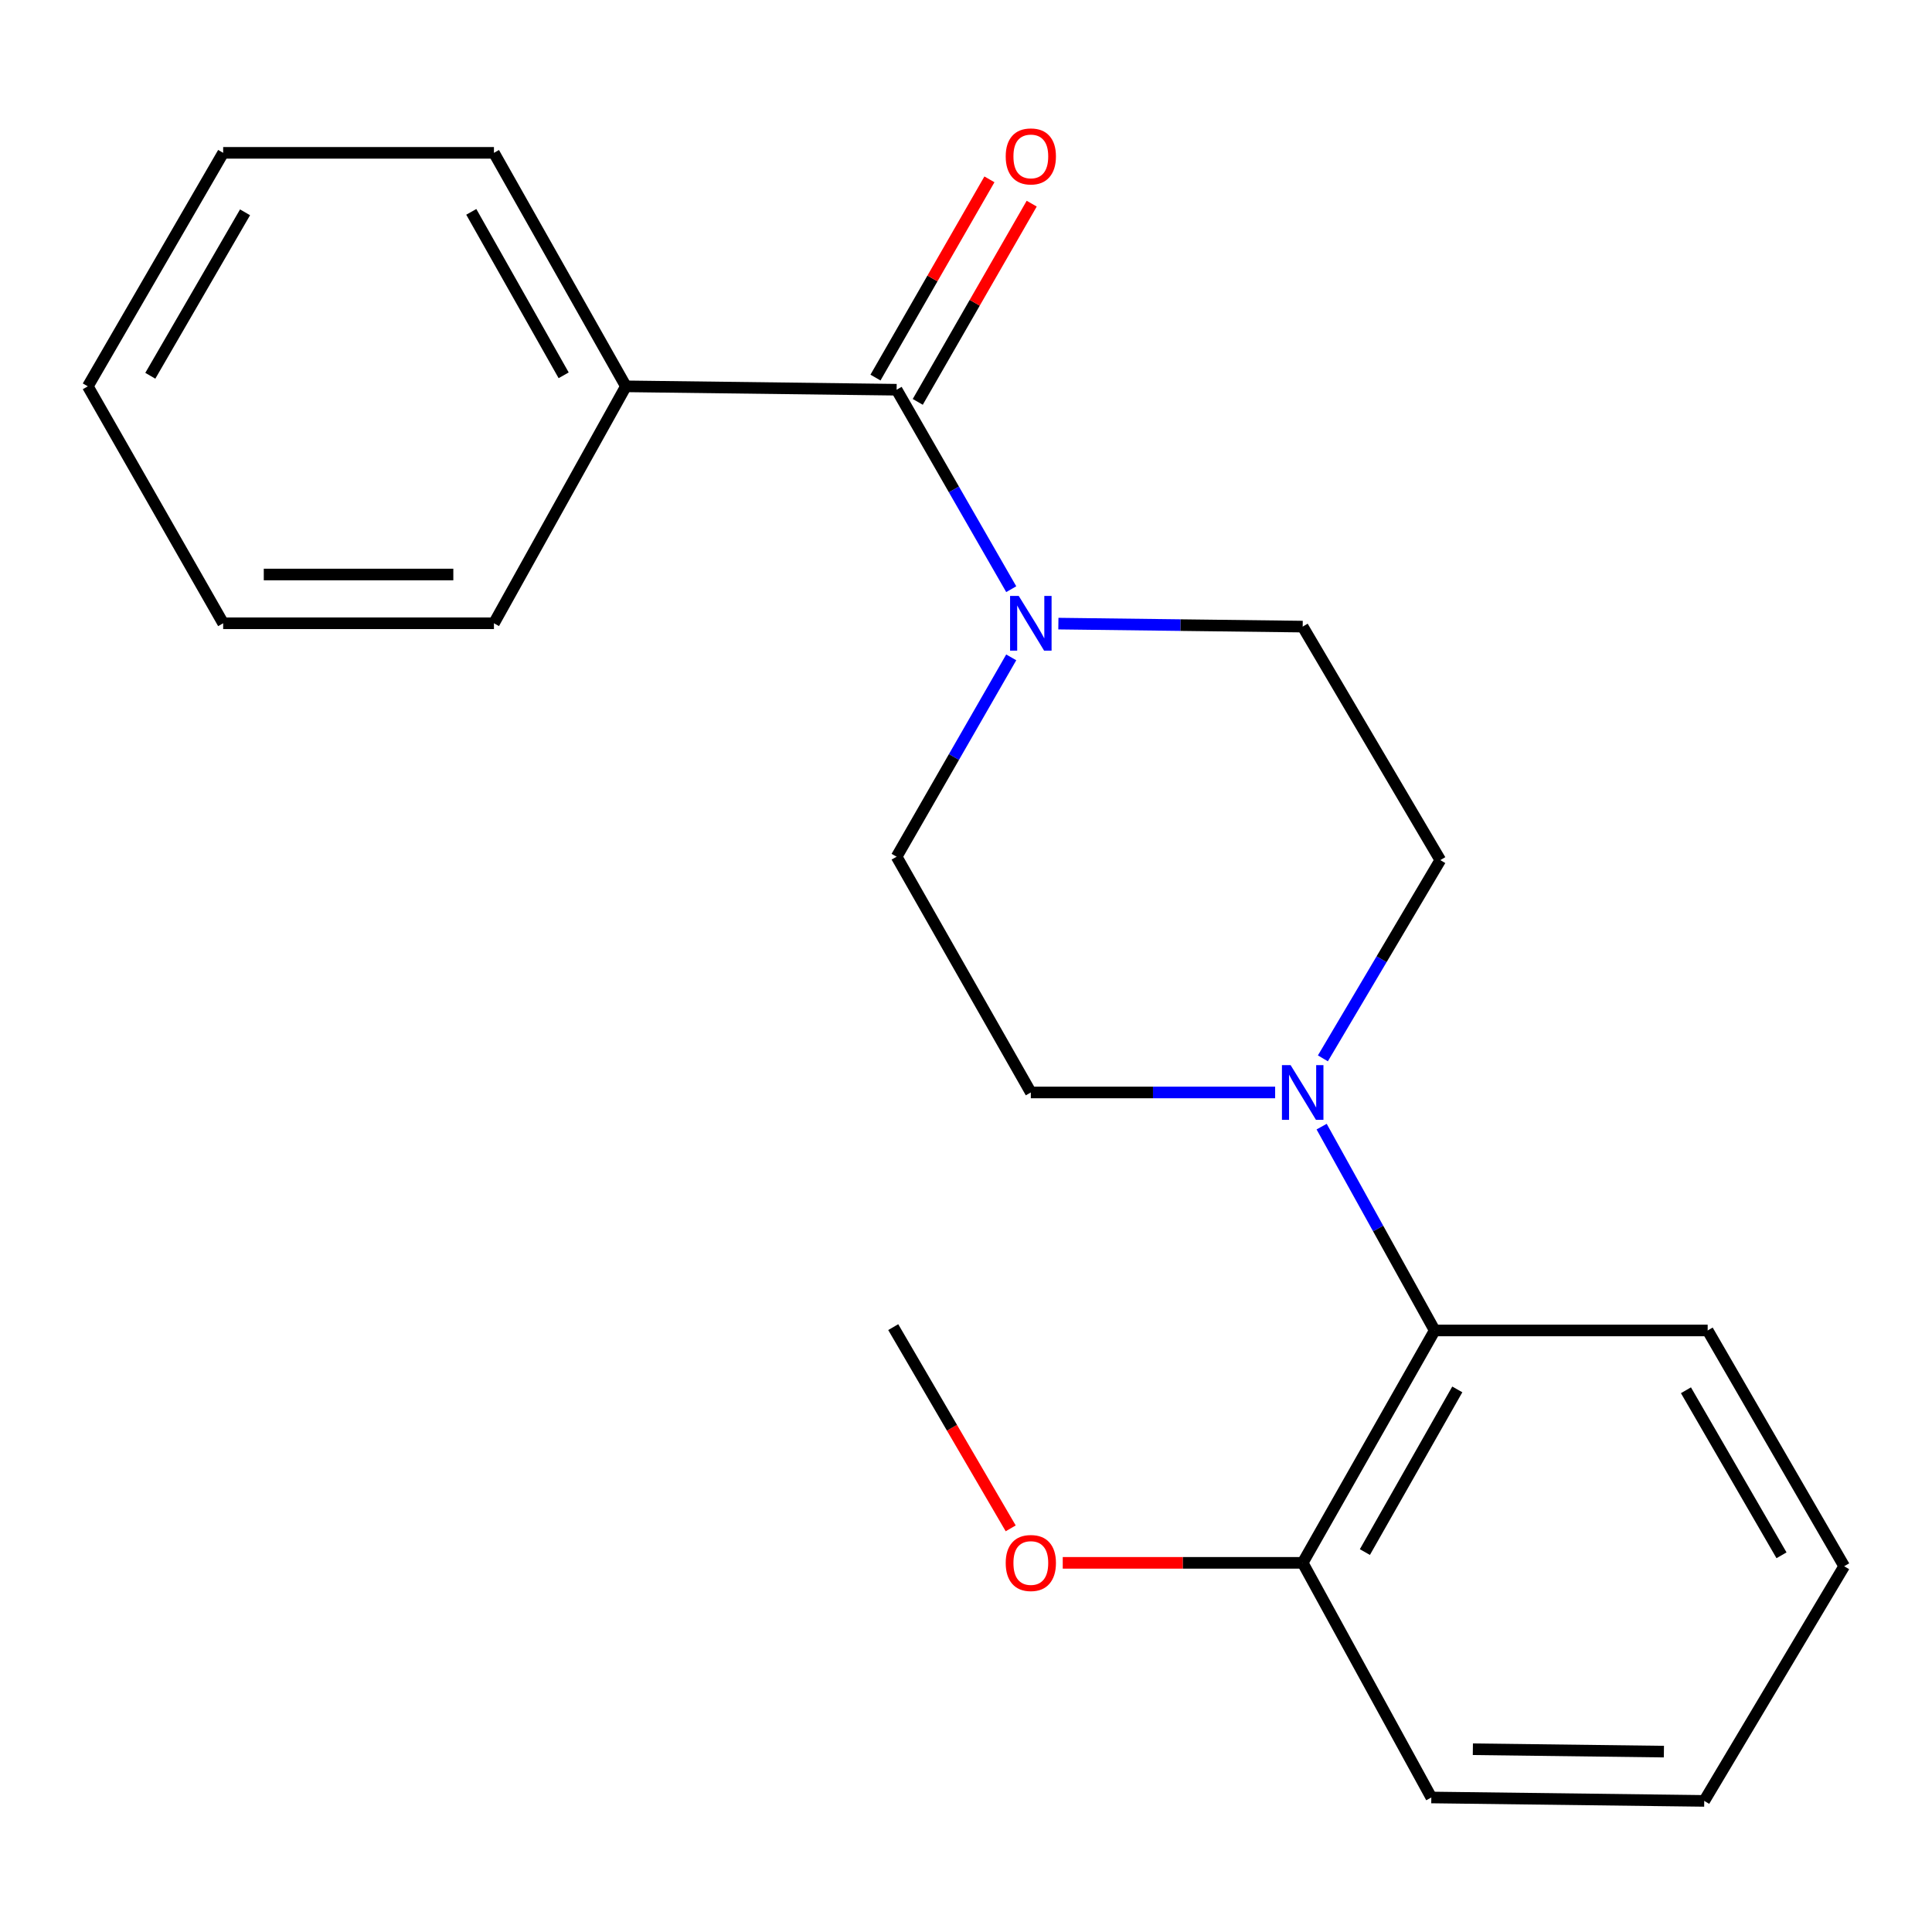 <?xml version='1.0' encoding='iso-8859-1'?>
<svg version='1.1' baseProfile='full'
              xmlns='http://www.w3.org/2000/svg'
                      xmlns:rdkit='http://www.rdkit.org/xml'
                      xmlns:xlink='http://www.w3.org/1999/xlink'
                  xml:space='preserve'
width='1000px' height='1000px' viewBox='0 0 1000 1000'>
<!-- END OF HEADER -->
<rect style='opacity:1.0;fill:#FFFFFF;stroke:none' width='1000' height='1000' x='0' y='0'> </rect>
<path class='bond-0' d='M 464.089,201.721 L 493.752,253.341' style='fill:none;fill-rule:evenodd;stroke:#000000;stroke-width:6px;stroke-linecap:butt;stroke-linejoin:miter;stroke-opacity:1' />
<path class='bond-0' d='M 493.752,253.341 L 523.415,304.962' style='fill:none;fill-rule:evenodd;stroke:#0000FF;stroke-width:6px;stroke-linecap:butt;stroke-linejoin:miter;stroke-opacity:1' />
<path class='bond-7' d='M 475.03,208.011 L 504.519,156.711' style='fill:none;fill-rule:evenodd;stroke:#000000;stroke-width:6px;stroke-linecap:butt;stroke-linejoin:miter;stroke-opacity:1' />
<path class='bond-7' d='M 504.519,156.711 L 534.009,105.412' style='fill:none;fill-rule:evenodd;stroke:#FF0000;stroke-width:6px;stroke-linecap:butt;stroke-linejoin:miter;stroke-opacity:1' />
<path class='bond-7' d='M 453.148,195.432 L 482.637,144.132' style='fill:none;fill-rule:evenodd;stroke:#000000;stroke-width:6px;stroke-linecap:butt;stroke-linejoin:miter;stroke-opacity:1' />
<path class='bond-7' d='M 482.637,144.132 L 512.126,92.833' style='fill:none;fill-rule:evenodd;stroke:#FF0000;stroke-width:6px;stroke-linecap:butt;stroke-linejoin:miter;stroke-opacity:1' />
<path class='bond-8' d='M 464.089,201.721 L 323.965,199.969' style='fill:none;fill-rule:evenodd;stroke:#000000;stroke-width:6px;stroke-linecap:butt;stroke-linejoin:miter;stroke-opacity:1' />
<path class='bond-3' d='M 523.411,340.252 L 493.75,391.844' style='fill:none;fill-rule:evenodd;stroke:#0000FF;stroke-width:6px;stroke-linecap:butt;stroke-linejoin:miter;stroke-opacity:1' />
<path class='bond-3' d='M 493.75,391.844 L 464.089,443.437' style='fill:none;fill-rule:evenodd;stroke:#000000;stroke-width:6px;stroke-linecap:butt;stroke-linejoin:miter;stroke-opacity:1' />
<path class='bond-4' d='M 547.813,322.782 L 611.041,323.557' style='fill:none;fill-rule:evenodd;stroke:#0000FF;stroke-width:6px;stroke-linecap:butt;stroke-linejoin:miter;stroke-opacity:1' />
<path class='bond-4' d='M 611.041,323.557 L 674.269,324.332' style='fill:none;fill-rule:evenodd;stroke:#000000;stroke-width:6px;stroke-linecap:butt;stroke-linejoin:miter;stroke-opacity:1' />
<path class='bond-1' d='M 684.725,547.804 L 715.113,496.497' style='fill:none;fill-rule:evenodd;stroke:#0000FF;stroke-width:6px;stroke-linecap:butt;stroke-linejoin:miter;stroke-opacity:1' />
<path class='bond-1' d='M 715.113,496.497 L 745.502,445.19' style='fill:none;fill-rule:evenodd;stroke:#000000;stroke-width:6px;stroke-linecap:butt;stroke-linejoin:miter;stroke-opacity:1' />
<path class='bond-2' d='M 684.077,583.14 L 713.338,635.892' style='fill:none;fill-rule:evenodd;stroke:#0000FF;stroke-width:6px;stroke-linecap:butt;stroke-linejoin:miter;stroke-opacity:1' />
<path class='bond-2' d='M 713.338,635.892 L 742.599,688.644' style='fill:none;fill-rule:evenodd;stroke:#000000;stroke-width:6px;stroke-linecap:butt;stroke-linejoin:miter;stroke-opacity:1' />
<path class='bond-21' d='M 660.011,565.459 L 596.783,565.459' style='fill:none;fill-rule:evenodd;stroke:#0000FF;stroke-width:6px;stroke-linecap:butt;stroke-linejoin:miter;stroke-opacity:1' />
<path class='bond-21' d='M 596.783,565.459 L 533.555,565.459' style='fill:none;fill-rule:evenodd;stroke:#000000;stroke-width:6px;stroke-linecap:butt;stroke-linejoin:miter;stroke-opacity:1' />
<path class='bond-9' d='M 742.599,688.644 L 674.269,808.927' style='fill:none;fill-rule:evenodd;stroke:#000000;stroke-width:6px;stroke-linecap:butt;stroke-linejoin:miter;stroke-opacity:1' />
<path class='bond-9' d='M 754.296,719.154 L 706.464,803.352' style='fill:none;fill-rule:evenodd;stroke:#000000;stroke-width:6px;stroke-linecap:butt;stroke-linejoin:miter;stroke-opacity:1' />
<path class='bond-11' d='M 742.599,688.644 L 883.887,688.644' style='fill:none;fill-rule:evenodd;stroke:#000000;stroke-width:6px;stroke-linecap:butt;stroke-linejoin:miter;stroke-opacity:1' />
<path class='bond-6' d='M 464.089,443.437 L 533.555,565.459' style='fill:none;fill-rule:evenodd;stroke:#000000;stroke-width:6px;stroke-linecap:butt;stroke-linejoin:miter;stroke-opacity:1' />
<path class='bond-5' d='M 674.269,324.332 L 745.502,445.19' style='fill:none;fill-rule:evenodd;stroke:#000000;stroke-width:6px;stroke-linecap:butt;stroke-linejoin:miter;stroke-opacity:1' />
<path class='bond-12' d='M 323.965,199.969 L 255.662,79.111' style='fill:none;fill-rule:evenodd;stroke:#000000;stroke-width:6px;stroke-linecap:butt;stroke-linejoin:miter;stroke-opacity:1' />
<path class='bond-12' d='M 291.746,194.258 L 243.934,109.658' style='fill:none;fill-rule:evenodd;stroke:#000000;stroke-width:6px;stroke-linecap:butt;stroke-linejoin:miter;stroke-opacity:1' />
<path class='bond-13' d='M 323.965,199.969 L 255.662,322.607' style='fill:none;fill-rule:evenodd;stroke:#000000;stroke-width:6px;stroke-linecap:butt;stroke-linejoin:miter;stroke-opacity:1' />
<path class='bond-10' d='M 674.269,808.927 L 612.171,808.927' style='fill:none;fill-rule:evenodd;stroke:#000000;stroke-width:6px;stroke-linecap:butt;stroke-linejoin:miter;stroke-opacity:1' />
<path class='bond-10' d='M 612.171,808.927 L 550.073,808.927' style='fill:none;fill-rule:evenodd;stroke:#FF0000;stroke-width:6px;stroke-linecap:butt;stroke-linejoin:miter;stroke-opacity:1' />
<path class='bond-14' d='M 674.269,808.927 L 740.846,930.374' style='fill:none;fill-rule:evenodd;stroke:#000000;stroke-width:6px;stroke-linecap:butt;stroke-linejoin:miter;stroke-opacity:1' />
<path class='bond-15' d='M 523.135,791.075 L 492.735,738.997' style='fill:none;fill-rule:evenodd;stroke:#FF0000;stroke-width:6px;stroke-linecap:butt;stroke-linejoin:miter;stroke-opacity:1' />
<path class='bond-15' d='M 492.735,738.997 L 462.336,686.919' style='fill:none;fill-rule:evenodd;stroke:#000000;stroke-width:6px;stroke-linecap:butt;stroke-linejoin:miter;stroke-opacity:1' />
<path class='bond-16' d='M 883.887,688.644 L 954.545,810.68' style='fill:none;fill-rule:evenodd;stroke:#000000;stroke-width:6px;stroke-linecap:butt;stroke-linejoin:miter;stroke-opacity:1' />
<path class='bond-16' d='M 872.643,719.597 L 922.104,805.021' style='fill:none;fill-rule:evenodd;stroke:#000000;stroke-width:6px;stroke-linecap:butt;stroke-linejoin:miter;stroke-opacity:1' />
<path class='bond-18' d='M 255.662,79.111 L 115.51,79.111' style='fill:none;fill-rule:evenodd;stroke:#000000;stroke-width:6px;stroke-linecap:butt;stroke-linejoin:miter;stroke-opacity:1' />
<path class='bond-19' d='M 255.662,322.607 L 115.51,322.607' style='fill:none;fill-rule:evenodd;stroke:#000000;stroke-width:6px;stroke-linecap:butt;stroke-linejoin:miter;stroke-opacity:1' />
<path class='bond-19' d='M 234.639,297.367 L 136.533,297.367' style='fill:none;fill-rule:evenodd;stroke:#000000;stroke-width:6px;stroke-linecap:butt;stroke-linejoin:miter;stroke-opacity:1' />
<path class='bond-23' d='M 740.846,930.374 L 882.106,932.141' style='fill:none;fill-rule:evenodd;stroke:#000000;stroke-width:6px;stroke-linecap:butt;stroke-linejoin:miter;stroke-opacity:1' />
<path class='bond-23' d='M 762.351,905.401 L 861.233,906.638' style='fill:none;fill-rule:evenodd;stroke:#000000;stroke-width:6px;stroke-linecap:butt;stroke-linejoin:miter;stroke-opacity:1' />
<path class='bond-17' d='M 954.545,810.68 L 882.106,932.141' style='fill:none;fill-rule:evenodd;stroke:#000000;stroke-width:6px;stroke-linecap:butt;stroke-linejoin:miter;stroke-opacity:1' />
<path class='bond-22' d='M 115.51,79.111 L 45.455,199.969' style='fill:none;fill-rule:evenodd;stroke:#000000;stroke-width:6px;stroke-linecap:butt;stroke-linejoin:miter;stroke-opacity:1' />
<path class='bond-22' d='M 126.838,109.897 L 77.8,194.498' style='fill:none;fill-rule:evenodd;stroke:#000000;stroke-width:6px;stroke-linecap:butt;stroke-linejoin:miter;stroke-opacity:1' />
<path class='bond-20' d='M 115.51,322.607 L 45.455,199.969' style='fill:none;fill-rule:evenodd;stroke:#000000;stroke-width:6px;stroke-linecap:butt;stroke-linejoin:miter;stroke-opacity:1' />
<path  class='atom-1' d='M 527.295 308.447
L 536.575 323.447
Q 537.495 324.927, 538.975 327.607
Q 540.455 330.287, 540.535 330.447
L 540.535 308.447
L 544.295 308.447
L 544.295 336.767
L 540.415 336.767
L 530.455 320.367
Q 529.295 318.447, 528.055 316.247
Q 526.855 314.047, 526.495 313.367
L 526.495 336.767
L 522.815 336.767
L 522.815 308.447
L 527.295 308.447
' fill='#0000FF'/>
<path  class='atom-2' d='M 668.009 551.299
L 677.289 566.299
Q 678.209 567.779, 679.689 570.459
Q 681.169 573.139, 681.249 573.299
L 681.249 551.299
L 685.009 551.299
L 685.009 579.619
L 681.129 579.619
L 671.169 563.219
Q 670.009 561.299, 668.769 559.099
Q 667.569 556.899, 667.209 556.219
L 667.209 579.619
L 663.529 579.619
L 663.529 551.299
L 668.009 551.299
' fill='#0000FF'/>
<path  class='atom-8' d='M 520.555 80.957
Q 520.555 74.157, 523.915 70.358
Q 527.275 66.558, 533.555 66.558
Q 539.835 66.558, 543.195 70.358
Q 546.555 74.157, 546.555 80.957
Q 546.555 87.838, 543.155 91.757
Q 539.755 95.638, 533.555 95.638
Q 527.315 95.638, 523.915 91.757
Q 520.555 87.877, 520.555 80.957
M 533.555 92.438
Q 537.875 92.438, 540.195 89.558
Q 542.555 86.638, 542.555 80.957
Q 542.555 75.397, 540.195 72.597
Q 537.875 69.757, 533.555 69.757
Q 529.235 69.757, 526.875 72.558
Q 524.555 75.358, 524.555 80.957
Q 524.555 86.677, 526.875 89.558
Q 529.235 92.438, 533.555 92.438
' fill='#FF0000'/>
<path  class='atom-11' d='M 520.555 809.007
Q 520.555 802.207, 523.915 798.407
Q 527.275 794.607, 533.555 794.607
Q 539.835 794.607, 543.195 798.407
Q 546.555 802.207, 546.555 809.007
Q 546.555 815.887, 543.155 819.807
Q 539.755 823.687, 533.555 823.687
Q 527.315 823.687, 523.915 819.807
Q 520.555 815.927, 520.555 809.007
M 533.555 820.487
Q 537.875 820.487, 540.195 817.607
Q 542.555 814.687, 542.555 809.007
Q 542.555 803.447, 540.195 800.647
Q 537.875 797.807, 533.555 797.807
Q 529.235 797.807, 526.875 800.607
Q 524.555 803.407, 524.555 809.007
Q 524.555 814.727, 526.875 817.607
Q 529.235 820.487, 533.555 820.487
' fill='#FF0000'/>
</svg>
